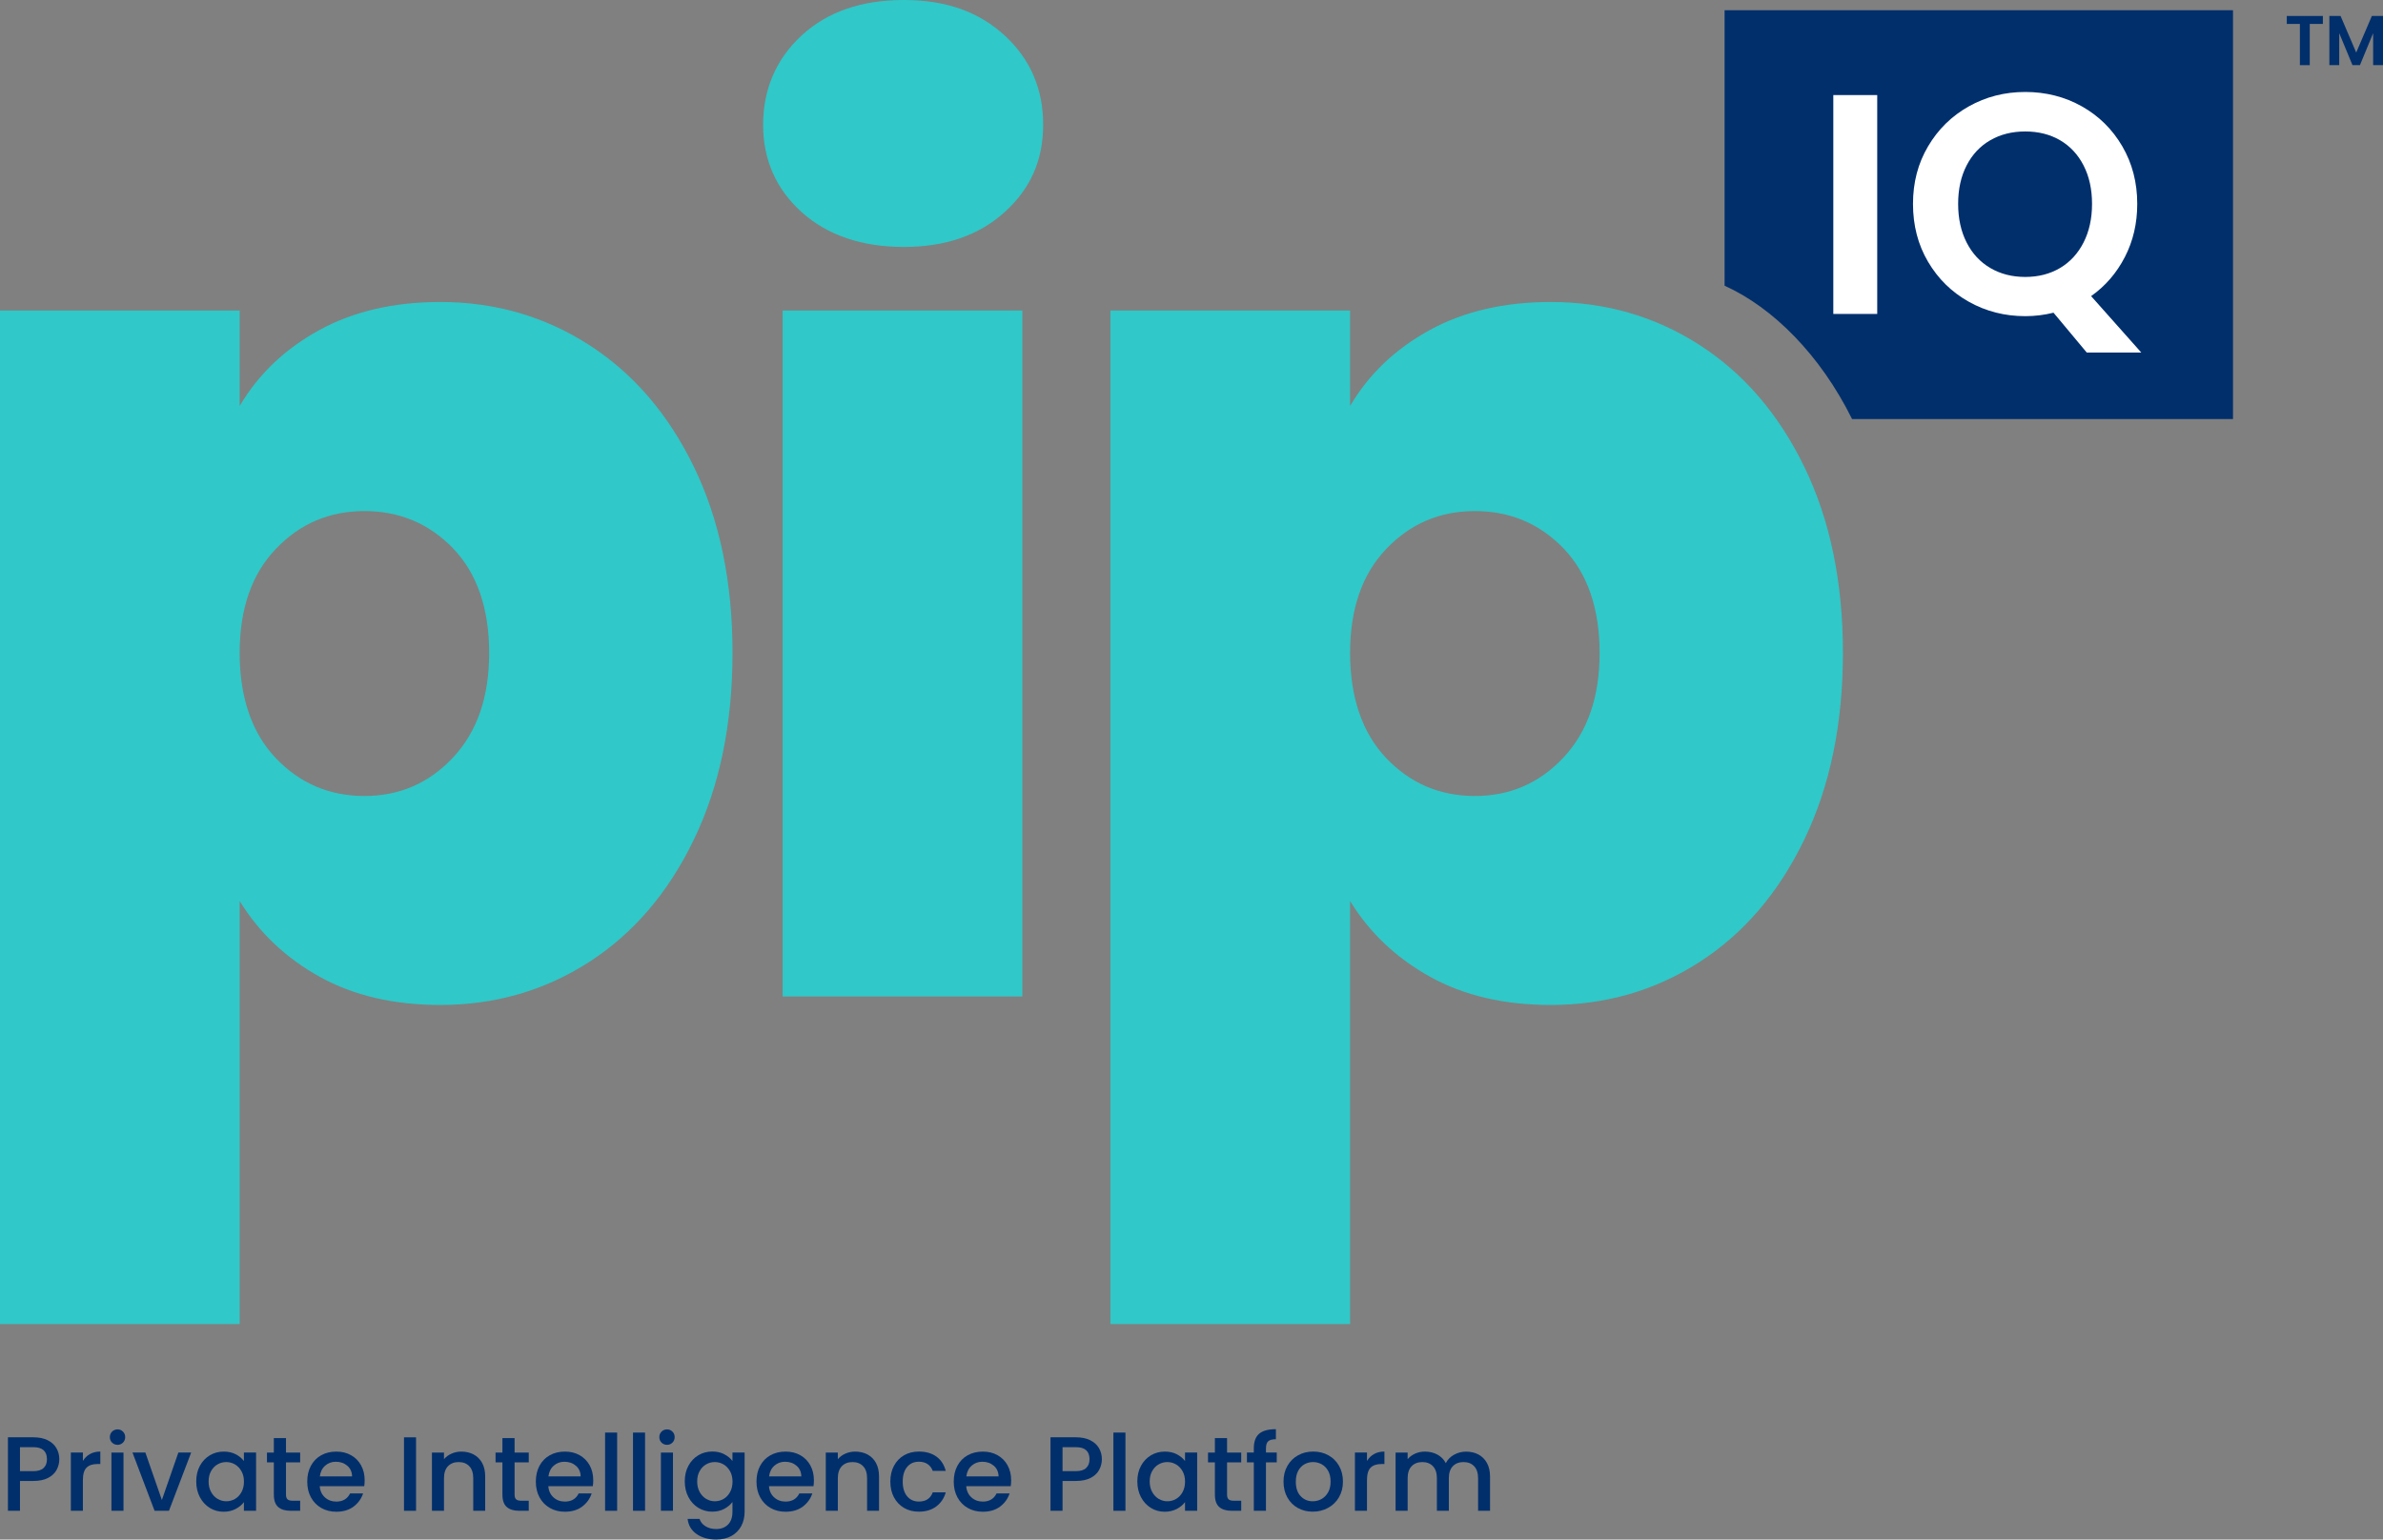 <?xml version="1.0" encoding="UTF-8"?> <svg xmlns="http://www.w3.org/2000/svg" id="Layer_1" data-name="Layer 1" viewBox="0 0 676.16 436.94"><rect x="0" y="0" width="676.16" height="436.94" fill="#808080" stroke="none"/><defs><style> .cls-1 { fill: #fff; } .cls-2 { fill: #30c8c8; } .cls-3 { fill: #002f6c; } </style></defs><g><g><path class="cls-2" d="M90.57,93.69c9.72-5.32,21.17-7.98,34.35-7.98,15.5,0,29.55,4.05,42.16,12.14,12.61,8.1,22.55,19.67,29.84,34.7,7.29,15.04,10.93,32.62,10.93,52.74s-3.64,37.77-10.93,52.92c-7.29,15.15-17.24,26.78-29.84,34.87-12.61,8.1-26.67,12.14-42.16,12.14-13.19,0-24.58-2.66-34.18-7.98-9.6-5.32-17.18-12.49-22.73-21.51v120.06H0V88.14h68.01v27.07c5.32-9.02,12.84-16.19,22.56-21.51ZM128.56,155.63c-6.83-7.05-15.21-10.58-25.16-10.58s-18.34,3.59-25.16,10.76c-6.83,7.17-10.24,17-10.24,29.5s3.41,22.67,10.24,29.84c6.82,7.17,15.21,10.76,25.16,10.76s18.33-3.64,25.16-10.93c6.82-7.29,10.24-17.18,10.24-29.67s-3.42-22.61-10.24-29.67Z"></path><path class="cls-2" d="M227.46,60.2c-7.29-6.59-10.93-14.86-10.93-24.81s3.64-18.62,10.93-25.33c7.29-6.71,16.94-10.06,28.97-10.06s21.34,3.36,28.63,10.06c7.29,6.71,10.93,15.15,10.93,25.33s-3.64,18.22-10.93,24.81-16.83,9.89-28.63,9.89-21.69-3.3-28.97-9.89ZM290.09,88.14v194.67h-68.01V88.14h68.01Z"></path><path class="cls-2" d="M405.64,93.69c9.72-5.32,21.17-7.98,34.35-7.98,15.5,0,29.55,4.05,42.16,12.14,12.61,8.1,22.55,19.67,29.84,34.7,7.29,15.04,10.93,32.62,10.93,52.74s-3.64,37.77-10.93,52.92c-7.29,15.15-17.24,26.78-29.84,34.87-12.61,8.1-26.67,12.14-42.16,12.14-13.19,0-24.58-2.66-34.18-7.98-9.6-5.32-17.18-12.49-22.73-21.51v120.06h-68.01V88.14h68.01v27.07c5.32-9.02,12.84-16.19,22.56-21.51ZM443.64,155.63c-6.83-7.05-15.21-10.58-25.16-10.58s-18.34,3.59-25.16,10.76c-6.83,7.17-10.24,17-10.24,29.5s3.41,22.67,10.24,29.84c6.82,7.17,15.21,10.76,25.16,10.76s18.33-3.64,25.16-10.93c6.82-7.29,10.24-17.18,10.24-29.67s-3.42-22.61-10.24-29.67Z"></path></g><path class="cls-3" d="M633.6,2.91h-144.26v78.18c13.69,6.17,27.17,19.65,36.17,37.84h108.09V2.91Z"></path></g><g><path class="cls-1" d="M532.65,26.98v62.12h-12.46V26.98h12.46Z"></path><path class="cls-1" d="M592.1,100.05l-9.43-11.3c-2.61.65-5.28.98-8.01.98-5.82,0-11.16-1.36-16.02-4.09-4.87-2.73-8.72-6.51-11.57-11.35-2.85-4.83-4.27-10.31-4.27-16.42s1.42-11.5,4.27-16.33c2.85-4.83,6.7-8.62,11.57-11.35,4.86-2.73,10.2-4.09,16.02-4.09s11.23,1.37,16.06,4.09c4.84,2.73,8.66,6.51,11.48,11.35,2.82,4.84,4.23,10.28,4.23,16.33,0,5.52-1.17,10.55-3.52,15.09-2.34,4.54-5.53,8.23-9.57,11.08l14.24,16.02h-15.49ZM558.01,68.81c1.6,3.15,3.84,5.56,6.72,7.25,2.88,1.69,6.19,2.54,9.92,2.54s7.03-.85,9.88-2.54c2.85-1.69,5.07-4.11,6.67-7.25,1.6-3.14,2.4-6.79,2.4-10.95s-.8-7.79-2.4-10.9c-1.6-3.12-3.83-5.5-6.67-7.16-2.85-1.66-6.14-2.49-9.88-2.49s-7.05.83-9.92,2.49c-2.88,1.66-5.12,4.05-6.72,7.16s-2.4,6.75-2.4,10.9.8,7.8,2.4,10.95Z"></path></g><g><path class="cls-3" d="M659.1,4.53v2.26h-3.72v11.7h-2.8V6.79h-3.72v-2.26h10.24Z"></path><path class="cls-3" d="M676.16,4.53v13.96h-2.8v-9.08l-3.74,9.08h-2.12l-3.76-9.08v9.08h-2.8V4.53h3.18l4.44,10.38,4.44-10.38h3.16Z"></path></g><g><path class="cls-3" d="M16.08,417.14c-.5.94-1.3,1.71-2.4,2.29s-2.51.88-4.23.88h-3.78v8.46h-3.42v-20.85h7.2c1.6,0,2.96.27,4.06.82,1.11.55,1.94,1.3,2.49,2.24.55.94.83,1.99.83,3.15,0,1.06-.25,2.06-.75,3ZM12.36,416.64c.64-.59.96-1.42.96-2.5,0-2.28-1.29-3.42-3.87-3.42h-3.78v6.81h3.78c1.3,0,2.27-.29,2.91-.88Z"></path><path class="cls-3" d="M25.51,412.68c.83-.47,1.82-.71,2.96-.71v3.54h-.87c-1.34,0-2.36.34-3.04,1.02-.69.68-1.04,1.86-1.04,3.54v8.7h-3.42v-16.53h3.42v2.4c.5-.84,1.17-1.5,2-1.96Z"></path><path class="cls-3" d="M31.8,409.43c-.42-.42-.63-.94-.63-1.56s.21-1.14.63-1.56.94-.63,1.56-.63,1.11.21,1.53.63c.42.42.63.94.63,1.56s-.21,1.14-.63,1.56c-.42.42-.93.63-1.53.63s-1.14-.21-1.56-.63ZM35.04,412.25v16.53h-3.42v-16.53h3.42Z"></path><path class="cls-3" d="M45.93,425.72l4.68-13.47h3.63l-6.3,16.53h-4.08l-6.27-16.53h3.66l4.68,13.47Z"></path><path class="cls-3" d="M56.71,416.03c.69-1.28,1.63-2.27,2.82-2.99,1.19-.71,2.5-1.06,3.95-1.06,1.3,0,2.43.25,3.41.76.97.51,1.74,1.15,2.32,1.91v-2.4h3.45v16.53h-3.45v-2.46c-.58.78-1.37,1.43-2.37,1.95-1,.52-2.14.78-3.42.78-1.42,0-2.72-.36-3.9-1.09-1.18-.73-2.12-1.75-2.81-3.06-.69-1.31-1.03-2.79-1.03-4.46s.34-3.13,1.03-4.41ZM68.5,417.53c-.47-.84-1.08-1.48-1.84-1.92-.76-.44-1.58-.66-2.46-.66s-1.7.21-2.46.65c-.76.43-1.38,1.06-1.84,1.89-.47.83-.71,1.81-.71,2.96s.23,2.14.71,3c.47.86,1.09,1.51,1.86,1.96.77.45,1.58.67,2.45.67s1.7-.22,2.46-.66c.76-.44,1.38-1.08,1.84-1.93.47-.85.71-1.84.71-2.99s-.24-2.13-.71-2.97Z"></path><path class="cls-3" d="M81.15,415.04v9.15c0,.62.14,1.06.43,1.33.29.27.79.41,1.49.41h2.1v2.85h-2.7c-1.54,0-2.72-.36-3.54-1.08s-1.23-1.89-1.23-3.51v-9.15h-1.95v-2.79h1.95v-4.11h3.45v4.11h4.02v2.79h-4.02Z"></path><path class="cls-3" d="M103.35,421.79h-12.63c.1,1.32.59,2.38,1.47,3.18.88.8,1.96,1.2,3.24,1.2,1.84,0,3.14-.77,3.9-2.31h3.69c-.5,1.52-1.41,2.76-2.71,3.74-1.31.97-2.94,1.45-4.88,1.45-1.58,0-3-.35-4.25-1.06-1.25-.71-2.23-1.71-2.94-3s-1.06-2.79-1.06-4.49.34-3.19,1.03-4.48c.69-1.29,1.66-2.29,2.91-2.99s2.69-1.05,4.31-1.05,2.95.34,4.17,1.02c1.22.68,2.17,1.64,2.85,2.87.68,1.23,1.02,2.65,1.02,4.25,0,.62-.04,1.18-.12,1.68ZM99.9,419.03c-.02-1.26-.47-2.27-1.35-3.03-.88-.76-1.97-1.14-3.27-1.14-1.18,0-2.19.38-3.03,1.12s-1.34,1.77-1.5,3.04h9.15Z"></path><path class="cls-3" d="M118.05,407.93v20.85h-3.42v-20.85h3.42Z"></path><path class="cls-3" d="M134.38,412.79c1.03.54,1.83,1.34,2.42,2.4.58,1.06.87,2.34.87,3.84v9.75h-3.39v-9.24c0-1.48-.37-2.61-1.11-3.4-.74-.79-1.75-1.19-3.03-1.19s-2.29.4-3.04,1.19-1.12,1.92-1.12,3.4v9.24h-3.42v-16.53h3.42v1.89c.56-.68,1.28-1.21,2.15-1.59.87-.38,1.79-.57,2.77-.57,1.3,0,2.46.27,3.5.81Z"></path><path class="cls-3" d="M146.01,415.04v9.15c0,.62.14,1.06.43,1.33.29.27.79.41,1.49.41h2.1v2.85h-2.7c-1.54,0-2.72-.36-3.54-1.08s-1.23-1.89-1.23-3.51v-9.15h-1.95v-2.79h1.95v-4.11h3.45v4.11h4.02v2.79h-4.02Z"></path><path class="cls-3" d="M168.21,421.79h-12.63c.1,1.32.59,2.38,1.47,3.18.88.8,1.96,1.2,3.24,1.2,1.84,0,3.14-.77,3.9-2.31h3.69c-.5,1.52-1.41,2.76-2.71,3.74-1.31.97-2.94,1.45-4.88,1.45-1.58,0-3-.35-4.25-1.06-1.25-.71-2.23-1.71-2.94-3s-1.06-2.79-1.06-4.49.34-3.19,1.03-4.48c.69-1.29,1.66-2.29,2.91-2.99s2.69-1.05,4.31-1.05,2.95.34,4.17,1.02c1.22.68,2.17,1.64,2.85,2.87.68,1.23,1.02,2.65,1.02,4.25,0,.62-.04,1.18-.12,1.68ZM164.76,419.03c-.02-1.26-.47-2.27-1.35-3.03-.88-.76-1.97-1.14-3.27-1.14-1.18,0-2.19.38-3.03,1.12s-1.34,1.77-1.5,3.04h9.15Z"></path><path class="cls-3" d="M175.11,406.58v22.2h-3.42v-22.2h3.42Z"></path><path class="cls-3" d="M183.03,406.58v22.2h-3.42v-22.2h3.42Z"></path><path class="cls-3" d="M187.71,409.43c-.42-.42-.63-.94-.63-1.56s.21-1.14.63-1.56.94-.63,1.56-.63,1.11.21,1.53.63c.42.42.63.94.63,1.56s-.21,1.14-.63,1.56c-.42.42-.93.63-1.53.63s-1.14-.21-1.56-.63ZM190.95,412.25v16.53h-3.42v-16.53h3.42Z"></path><path class="cls-3" d="M205.51,412.74c.99.51,1.76,1.15,2.32,1.91v-2.4h3.45v16.8c0,1.52-.32,2.88-.96,4.07-.64,1.19-1.57,2.12-2.77,2.8-1.21.68-2.66,1.02-4.34,1.02-2.24,0-4.1-.53-5.58-1.58-1.48-1.05-2.32-2.47-2.52-4.28h3.39c.26.86.82,1.56,1.67,2.08.85.53,1.87.8,3.04.8,1.38,0,2.5-.42,3.35-1.26.85-.84,1.27-2.06,1.27-3.66v-2.76c-.58.78-1.36,1.44-2.35,1.96-.99.53-2.12.79-3.38.79-1.44,0-2.76-.36-3.95-1.09-1.19-.73-2.13-1.75-2.82-3.06-.69-1.31-1.03-2.79-1.03-4.46s.34-3.13,1.03-4.41c.69-1.28,1.63-2.27,2.82-2.99,1.19-.71,2.5-1.06,3.95-1.06,1.28,0,2.42.25,3.41.76ZM207.13,417.53c-.47-.84-1.08-1.48-1.84-1.92-.76-.44-1.58-.66-2.46-.66s-1.7.21-2.46.65c-.76.43-1.38,1.06-1.84,1.89-.47.83-.71,1.81-.71,2.96s.23,2.14.71,3c.47.86,1.09,1.51,1.86,1.96.77.45,1.58.67,2.45.67s1.7-.22,2.46-.66c.76-.44,1.38-1.08,1.84-1.93.47-.85.71-1.84.71-2.99s-.24-2.13-.71-2.97Z"></path><path class="cls-3" d="M230.82,421.79h-12.63c.1,1.32.59,2.38,1.47,3.18.88.8,1.96,1.2,3.24,1.2,1.84,0,3.14-.77,3.9-2.31h3.69c-.5,1.52-1.41,2.76-2.71,3.74-1.31.97-2.94,1.45-4.88,1.45-1.58,0-3-.35-4.25-1.06-1.25-.71-2.23-1.71-2.94-3s-1.06-2.79-1.06-4.49.34-3.19,1.03-4.48c.69-1.29,1.66-2.29,2.91-2.99s2.69-1.05,4.31-1.05,2.95.34,4.17,1.02c1.22.68,2.17,1.64,2.85,2.87.68,1.23,1.02,2.65,1.02,4.25,0,.62-.04,1.18-.12,1.68ZM227.37,419.03c-.02-1.26-.47-2.27-1.35-3.03-.88-.76-1.97-1.14-3.27-1.14-1.18,0-2.19.38-3.03,1.12s-1.34,1.77-1.5,3.04h9.15Z"></path><path class="cls-3" d="M246.13,412.79c1.03.54,1.83,1.34,2.42,2.4.58,1.06.87,2.34.87,3.84v9.75h-3.39v-9.24c0-1.48-.37-2.61-1.11-3.4-.74-.79-1.75-1.19-3.03-1.19s-2.29.4-3.04,1.19-1.12,1.92-1.12,3.4v9.24h-3.42v-16.53h3.42v1.89c.56-.68,1.28-1.21,2.15-1.59.87-.38,1.79-.57,2.77-.57,1.3,0,2.46.27,3.5.81Z"></path><path class="cls-3" d="M253.66,416.01c.69-1.29,1.65-2.29,2.87-2.99s2.62-1.05,4.2-1.05c2,0,3.66.48,4.96,1.42,1.31.95,2.2,2.31,2.66,4.07h-3.69c-.3-.82-.78-1.46-1.44-1.92-.66-.46-1.49-.69-2.49-.69-1.4,0-2.52.5-3.34,1.49-.83.99-1.25,2.38-1.25,4.15s.42,3.17,1.25,4.17c.83,1,1.94,1.5,3.34,1.5,1.98,0,3.29-.87,3.93-2.61h3.69c-.48,1.68-1.38,3.01-2.7,4s-2.96,1.48-4.92,1.48c-1.58,0-2.98-.35-4.2-1.06s-2.17-1.71-2.87-3c-.69-1.29-1.03-2.79-1.03-4.49s.34-3.19,1.03-4.48Z"></path><path class="cls-3" d="M286.79,421.79h-12.63c.1,1.32.59,2.38,1.47,3.18.88.8,1.96,1.2,3.24,1.2,1.84,0,3.14-.77,3.9-2.31h3.69c-.5,1.52-1.41,2.76-2.71,3.74-1.31.97-2.94,1.45-4.88,1.45-1.58,0-3-.35-4.25-1.06-1.25-.71-2.23-1.71-2.94-3s-1.06-2.79-1.06-4.49.34-3.19,1.03-4.48c.69-1.29,1.66-2.29,2.91-2.99s2.69-1.05,4.31-1.05,2.95.34,4.17,1.02c1.22.68,2.17,1.64,2.85,2.87.68,1.23,1.02,2.65,1.02,4.25,0,.62-.04,1.18-.12,1.68ZM283.34,419.03c-.02-1.26-.47-2.27-1.35-3.03-.88-.76-1.97-1.14-3.27-1.14-1.18,0-2.19.38-3.03,1.12s-1.34,1.77-1.5,3.04h9.15Z"></path><path class="cls-3" d="M311.9,417.14c-.5.94-1.3,1.71-2.4,2.29s-2.51.88-4.23.88h-3.78v8.46h-3.42v-20.85h7.2c1.6,0,2.96.27,4.06.82,1.11.55,1.94,1.3,2.49,2.24.55.94.83,1.99.83,3.15,0,1.06-.25,2.06-.75,3ZM308.18,416.64c.64-.59.96-1.42.96-2.5,0-2.28-1.29-3.42-3.87-3.42h-3.78v6.81h3.78c1.3,0,2.27-.29,2.91-.88Z"></path><path class="cls-3" d="M319.34,406.58v22.2h-3.42v-22.2h3.42Z"></path><path class="cls-3" d="M323.74,416.03c.69-1.28,1.63-2.27,2.82-2.99,1.19-.71,2.5-1.06,3.95-1.06,1.3,0,2.43.25,3.41.76.97.51,1.74,1.15,2.32,1.91v-2.4h3.45v16.53h-3.45v-2.46c-.58.78-1.37,1.43-2.37,1.95-1,.52-2.14.78-3.42.78-1.42,0-2.72-.36-3.9-1.09-1.18-.73-2.12-1.75-2.81-3.06-.69-1.31-1.03-2.79-1.03-4.46s.34-3.13,1.03-4.41ZM335.53,417.53c-.47-.84-1.08-1.48-1.84-1.92-.76-.44-1.58-.66-2.46-.66s-1.7.21-2.46.65c-.76.43-1.38,1.06-1.84,1.89-.47.83-.71,1.81-.71,2.96s.23,2.14.71,3c.47.86,1.09,1.51,1.86,1.96.77.45,1.58.67,2.45.67s1.7-.22,2.46-.66c.76-.44,1.38-1.08,1.84-1.93.47-.85.71-1.84.71-2.99s-.24-2.13-.71-2.97Z"></path><path class="cls-3" d="M348.17,415.04v9.15c0,.62.14,1.06.43,1.33.29.27.79.41,1.49.41h2.1v2.85h-2.7c-1.54,0-2.72-.36-3.54-1.08s-1.23-1.89-1.23-3.51v-9.15h-1.95v-2.79h1.95v-4.11h3.45v4.11h4.02v2.79h-4.02Z"></path><path class="cls-3" d="M362.27,415.04h-3.06v13.74h-3.45v-13.74h-1.95v-2.79h1.95v-1.17c0-1.9.5-3.29,1.51-4.16,1.01-.87,2.6-1.3,4.76-1.3v2.85c-1.04,0-1.77.19-2.19.58-.42.39-.63,1.06-.63,2.02v1.17h3.06v2.79Z"></path><path class="cls-3" d="M368.24,427.98c-1.26-.71-2.25-1.71-2.97-3-.72-1.29-1.08-2.79-1.08-4.49s.37-3.17,1.11-4.47c.74-1.3,1.75-2.3,3.03-3,1.28-.7,2.71-1.05,4.29-1.05s3.01.35,4.29,1.05c1.28.7,2.29,1.7,3.03,3,.74,1.3,1.11,2.79,1.11,4.47s-.38,3.17-1.14,4.47c-.76,1.3-1.8,2.3-3.11,3.01s-2.75,1.06-4.33,1.06-2.97-.35-4.23-1.06ZM374.95,425.45c.77-.42,1.4-1.05,1.88-1.89.48-.84.72-1.86.72-3.06s-.23-2.21-.69-3.04c-.46-.83-1.07-1.46-1.83-1.88s-1.58-.63-2.46-.63-1.69.21-2.44.63-1.35,1.05-1.79,1.88c-.44.83-.66,1.84-.66,3.04,0,1.78.45,3.16,1.37,4.12.91.97,2.05,1.46,3.43,1.46.88,0,1.71-.21,2.47-.63Z"></path><path class="cls-3" d="M389.86,412.68c.83-.47,1.82-.71,2.96-.71v3.54h-.87c-1.34,0-2.36.34-3.04,1.02-.69.68-1.04,1.86-1.04,3.54v8.7h-3.42v-16.53h3.42v2.4c.5-.84,1.17-1.5,2-1.96Z"></path><path class="cls-3" d="M419.47,412.79c1.03.54,1.84,1.34,2.43,2.4.59,1.06.89,2.34.89,3.84v9.75h-3.39v-9.24c0-1.48-.37-2.61-1.11-3.4-.74-.79-1.75-1.19-3.03-1.19s-2.29.4-3.04,1.19-1.12,1.92-1.12,3.4v9.24h-3.39v-9.24c0-1.48-.37-2.61-1.11-3.4-.74-.79-1.75-1.19-3.03-1.19s-2.29.4-3.04,1.19-1.12,1.92-1.12,3.4v9.24h-3.42v-16.53h3.42v1.89c.56-.68,1.27-1.21,2.13-1.59.86-.38,1.78-.57,2.76-.57,1.32,0,2.5.28,3.54.84,1.04.56,1.84,1.37,2.4,2.43.5-1,1.28-1.79,2.34-2.38,1.06-.59,2.2-.88,3.42-.88,1.3,0,2.46.27,3.5.81Z"></path></g></svg> 